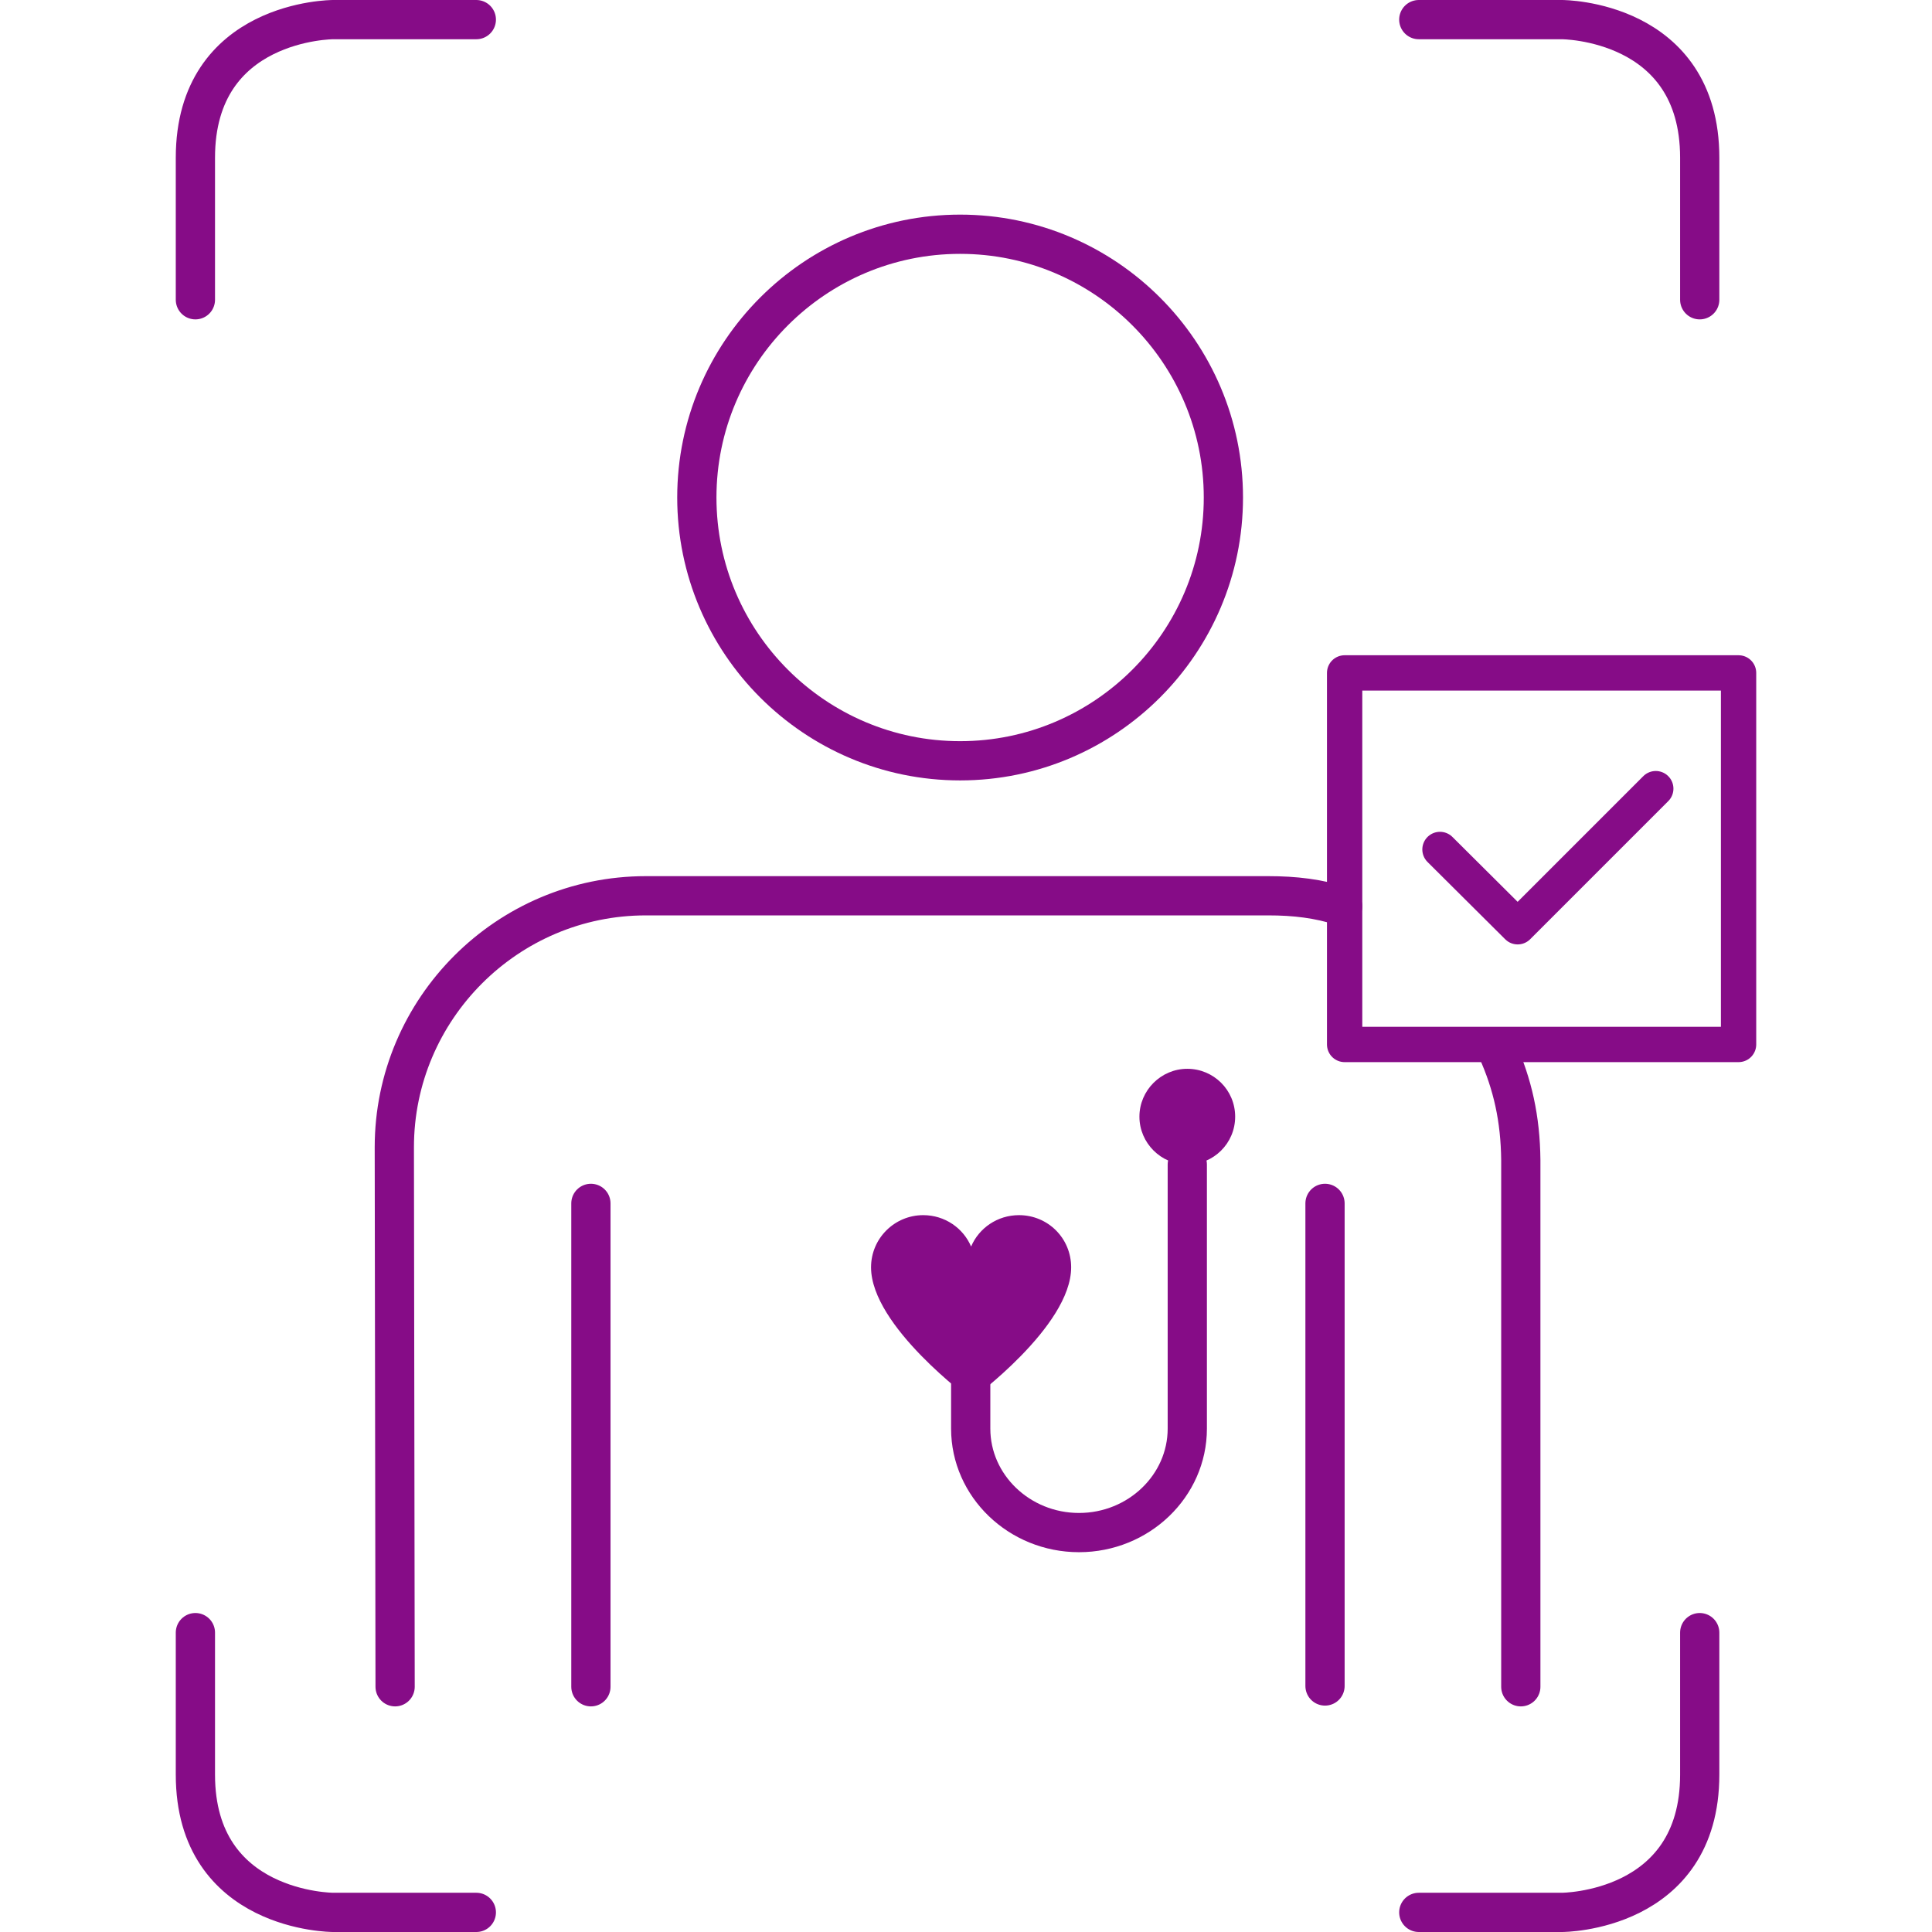 <?xml version="1.0" encoding="UTF-8"?>
<svg width="95" height="95" id="Ebene_1" data-name="Ebene 1" xmlns="http://www.w3.org/2000/svg" xmlns:xlink="http://www.w3.org/1999/xlink" viewBox="0 0 40.28 49.24">
  <defs>
    <style>
      .cls-1, .cls-2 {
        stroke-width: 0px;
      }

      .cls-1, .cls-3, .cls-4 {
        fill: none;
      }

      .cls-5 {
        clip-path: url(#clippath-1);
      }

      .cls-2 {
        fill: #860c87;
      }

      .cls-3, .cls-4 {
        stroke: #860c87;
        stroke-linecap: round;
        stroke-linejoin: round;
      }

      .cls-6 {
        clip-path: url(#clippath);
      }

      .cls-4 {
        stroke-width: .9px;
      }
    </style>
    <clipPath id="clippath">
      <rect class="cls-1" width="40.28" height="49.24"/>
    </clipPath>
    <clipPath id="clippath-1">
      <rect class="cls-1" width="40.28" height="49.24"/>
    </clipPath>
  </defs>
  <g class="cls-6">
    <path class="cls-3" d="m31.68.5h3.65s3.51,0,3.51,3.52v3.62"/>
    <path class="cls-3" d="m7.66.5h-3.65S.5.5.5,4.02v3.62"/>
    <path class="cls-2" d="m20.27,35.67s-2.55-1.87-2.55-3.37c0-.74.6-1.33,1.33-1.33.55,0,1.02.33,1.22.8.2-.47.67-.8,1.22-.8.74,0,1.33.59,1.33,1.33,0,1.51-2.55,3.37-2.55,3.37"/>
    <path class="cls-2" d="m25.78,29.68c.67,0,1.22-.54,1.22-1.22s-.55-1.22-1.22-1.22-1.22.55-1.22,1.22.55,1.22,1.22,1.22"/>
    <path class="cls-3" d="m29.29,30.67v12.3-12.3Zm-18.71,0v12.32-12.32ZM26.7,12.68c0-3.7-3.01-6.71-6.71-6.71s-6.71,3.01-6.71,6.71,3.01,6.71,6.71,6.71,6.71-3.01,6.71-6.71Zm-.92,17v6.73c0,1.46-1.24,2.65-2.76,2.65s-2.76-1.19-2.76-2.65v-1.4"/>
    <path class="cls-3" d="m5.59,42.99l-.02-13.75c0-3.53,2.88-6.41,6.41-6.41h15.86c.68,0,1.28.07,1.9.27"/>
    <path class="cls-3" d="m31.68,48.74h3.65s3.51,0,3.51-3.51v-3.62"/>
    <path class="cls-3" d="m7.66,48.74h-3.65s-3.51,0-3.51-3.51v-3.62"/>
    <rect class="cls-4" x="29.79" y="17.15" width="10.04" height="9.47"/>
  </g>
  <polyline class="cls-4" points="37.72 20.1 34.2 23.62 32.22 21.65"/>
  <g class="cls-5">
    <path class="cls-3" d="m33.68,26.76c.39.87.59,1.75.6,2.81v13.42"/>
  </g>
</svg>
